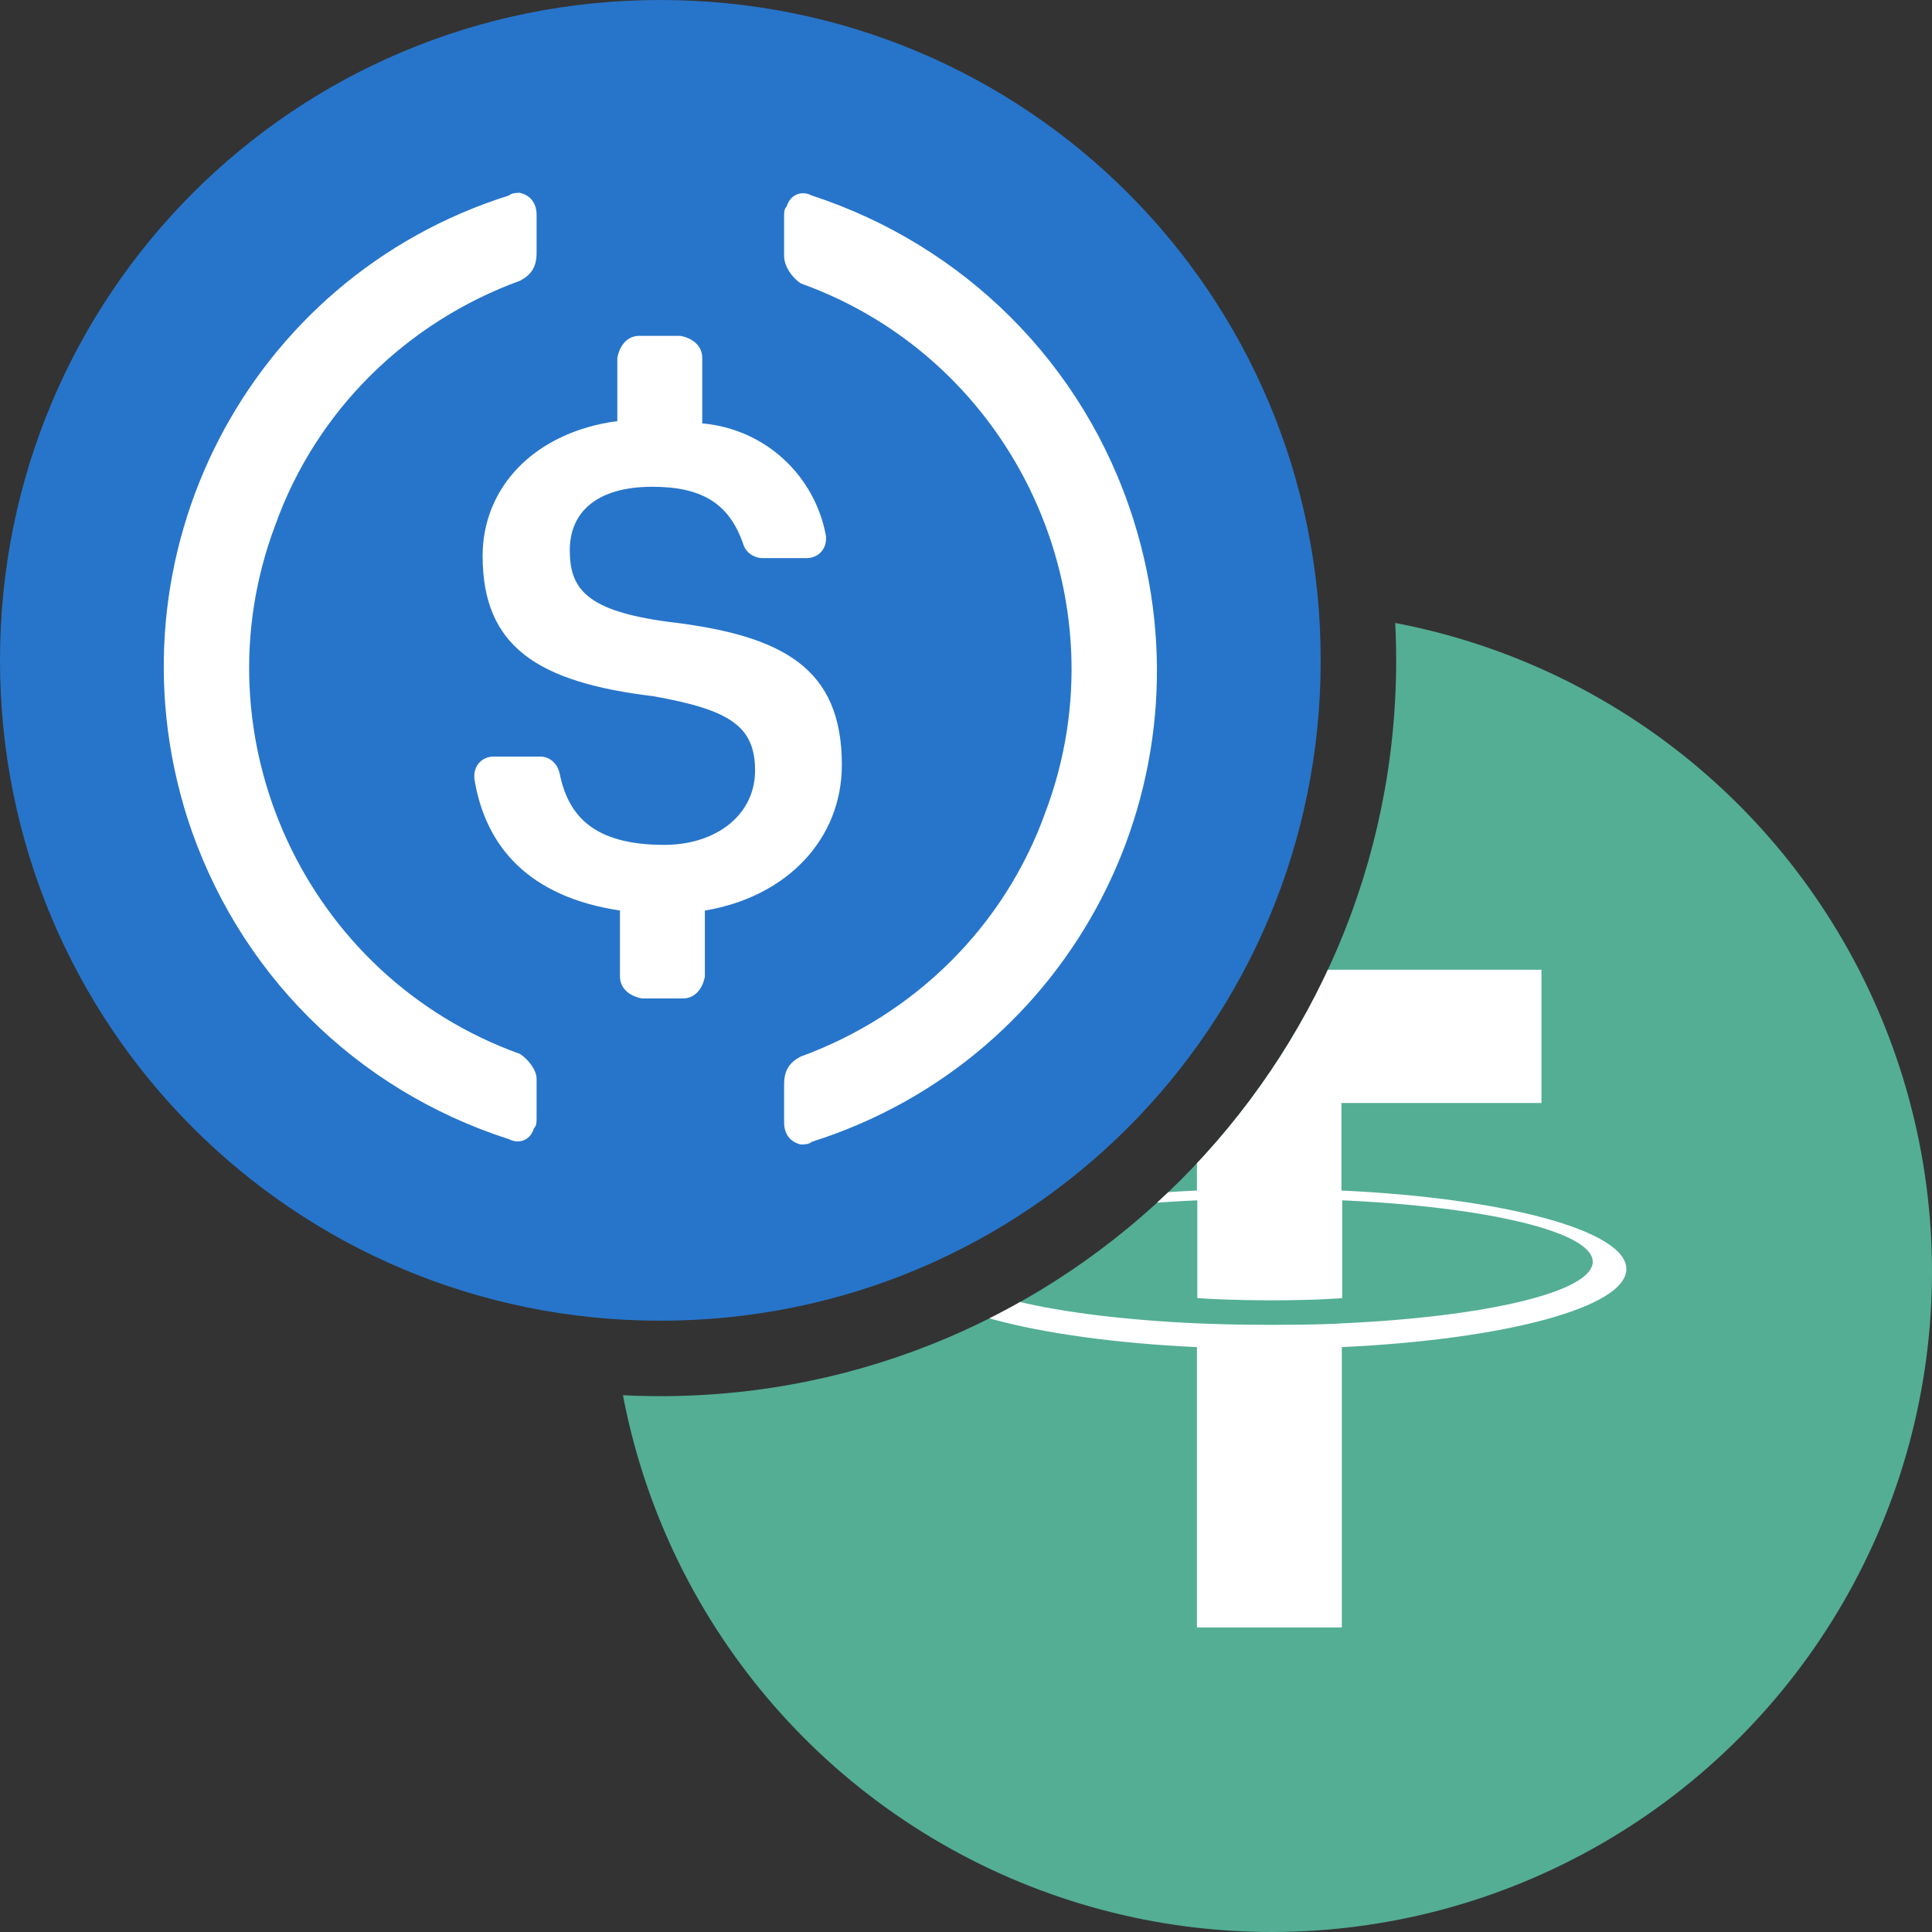 <?xml version="1.0" encoding="utf-8"?>
<!-- Generator: Adobe Illustrator 25.4.1, SVG Export Plug-In . SVG Version: 6.00 Build 0)  -->
<svg version="1.1" id="Layer_1" xmlns="http://www.w3.org/2000/svg" xmlns:xlink="http://www.w3.org/1999/xlink" x="0px" y="0px"
	 viewBox="0 0 512 512" style="enable-background:new 0 0 512 512;" xml:space="preserve">
<rect x="0" y="0" width="512" height="512" fill="#333333" stroke="none"/>
<style type="text/css">
	.st0{clip-path:url(#SVGID_00000117672207736611292690000008855531983794318527_);}
	.st1{clip-path:url(#SVGID_00000160181899941051448580000016523572695431613065_);}
	.st2{fill:#53AE94;}
	.st3{fill:#FFFFFF;}
	.st4{fill:#2775CA;}
</style>
<g>
	<g>
		<defs>
			<path id="SVGID_1_" d="M261,0c64.5,31.8,109,98.3,109,175c0,107.5-87.5,195-195,195C98.3,370,31.8,325.5,0,261v251h512V0H261z"/>
		</defs>
		<clipPath id="SVGID_00000077316916163949042430000004804209517093772461_">
			<use xlink:href="#SVGID_1_"  style="overflow:visible;"/>
		</clipPath>
		<g style="clip-path:url(#SVGID_00000077316916163949042430000004804209517093772461_);">
			<g>
				<defs>
					<circle id="SVGID_00000067221608125915760930000005624722834504288435_" cx="337" cy="337" r="175"/>
				</defs>
				<clipPath id="SVGID_00000170246193383822460030000011834345359345202594_">
					<use xlink:href="#SVGID_00000067221608125915760930000005624722834504288435_"  style="overflow:visible;"/>
				</clipPath>
				<g style="clip-path:url(#SVGID_00000170246193383822460030000011834345359345202594_);">
					<rect x="162" y="162" class="st2" width="350" height="350"/>
					<path class="st3" d="M355.5,315.5v-23.2h53V257H264.2v35.3h53v23.2c-43.1,2-75.5,10.5-75.5,20.7s32.4,18.8,75.5,20.8v74.3h38.4
						V357c43-2,75.4-10.5,75.4-20.7C431,326.1,398.6,317.5,355.5,315.5 M355.6,350.7L355.6,350.7c-1.1,0.1-6.6,0.4-19,0.4
						c-9.9,0-16.9-0.3-19.3-0.4l0,0c-38.1-1.7-66.5-8.3-66.5-16.3s28.4-14.6,66.5-16.3v25.9c2.5,0.2,9.6,0.6,19.5,0.6
						c11.8,0,17.8-0.5,18.9-0.6v-25.9c38,1.7,66.4,8.3,66.4,16.3C422,342.4,393.6,349,355.6,350.7"/>
				</g>
			</g>
		</g>
	</g>
</g>
<g>
	<path class="st3" d="M141.1,273.4c-32.2-0.2-58.8-65.9-58.8-99.3c0-54.6,41-66.6,56.8-66.6c7.1,0,14.7,2.8,21.4,5.3
		c4.7,1.7,9.5,3.5,12.2,3.5c1.6,0,5.4-1.5,8.8-2.8c7.2-2.9,16.1-6.4,26.5-6.4c0,0,0,0,0.1,0c7.8,0,31.2,1.7,45.4,22.9l3.3,5
		l-4.8,3.6c-6.8,5.1-19.2,14.5-19.2,33.1c0,22,14.1,30.4,20.8,34.5c3,1.8,6.1,3.6,6.1,7.7c0,2.6-21.1,59.4-51.7,59.4
		c-7.5,0-12.8-2.3-17.5-4.2c-4.7-2-8.8-3.7-15.5-3.7c-3.4,0-7.7,1.6-12.3,3.3c-6.2,2.3-13.3,5-21.3,5L141.1,273.4L141.1,273.4z"/>
	<path class="st3" d="M211.3,57.2c0.8,28.7-19.8,48.7-40.3,47.4C167.6,81.7,191.5,57.2,211.3,57.2z"/>
</g>
<g>
	<path class="st4" d="M175,350c97,0,175-78,175-175S272,0,175,0S0,78,0,175S78,350,175,350z"/>
	<path class="st3" d="M223.1,202.7c0-25.5-15.3-34.3-45.9-37.9c-21.9-2.9-26.2-8.8-26.2-19c0-10.2,7.3-16.8,21.9-16.8
		c13.1,0,20.4,4.4,24.1,15.3c0.7,2.2,2.9,3.6,5.1,3.6h11.7c2.9,0,5.1-2.2,5.1-5.1v-0.7c-2.9-16-16-28.4-32.8-29.9V94.8
		c0-2.9-2.2-5.1-5.8-5.8h-10.9c-2.9,0-5.1,2.2-5.8,5.8v16.8c-21.9,2.9-35.7,17.5-35.7,35.7c0,24.1,14.6,33.5,45.2,37.2
		c20.4,3.6,27,8,27,19.7s-10.2,19.7-24.1,19.7c-19,0-25.5-8-27.7-19c-0.7-2.9-2.9-4.4-5.1-4.4h-12.4c-2.9,0-5.1,2.2-5.1,5.1v0.7
		c2.9,18.2,14.6,31.4,38.6,35v17.5c0,2.9,2.2,5.1,5.8,5.8h10.9c2.9,0,5.1-2.2,5.8-5.8v-17.5C208.5,237.7,223.1,222.4,223.1,202.7
		L223.1,202.7z"/>
	<path class="st3" d="M137.8,279.3c-56.9-20.4-86-83.9-64.9-140c10.9-30.6,35-54,64.9-64.9c2.9-1.5,4.4-3.6,4.4-7.3V56.9
		c0-2.9-1.5-5.1-4.4-5.8c-0.7,0-2.2,0-2.9,0.7C65.6,73.6,27.7,147.3,49.6,216.6c13.1,40.8,44.5,72.2,85.3,85.3
		c2.9,1.5,5.8,0,6.6-2.9c0.7-0.7,0.7-1.5,0.7-2.9v-10.2C142.2,283.6,140,280.7,137.8,279.3z M215.1,51.8c-2.9-1.5-5.8,0-6.6,2.9
		c-0.7,0.7-0.7,1.5-0.7,2.9v10.2c0,2.9,2.2,5.8,4.4,7.3c56.9,20.4,86,83.9,64.9,140c-10.9,30.6-35,54-64.9,64.9
		c-2.9,1.5-4.4,3.6-4.4,7.3v10.2c0,2.9,1.5,5.1,4.4,5.8c0.7,0,2.2,0,2.9-0.7c69.3-21.9,107.2-95.5,85.3-164.8
		C287.3,96.2,255.2,64.9,215.1,51.8L215.1,51.8z"/>
</g>
</svg>
